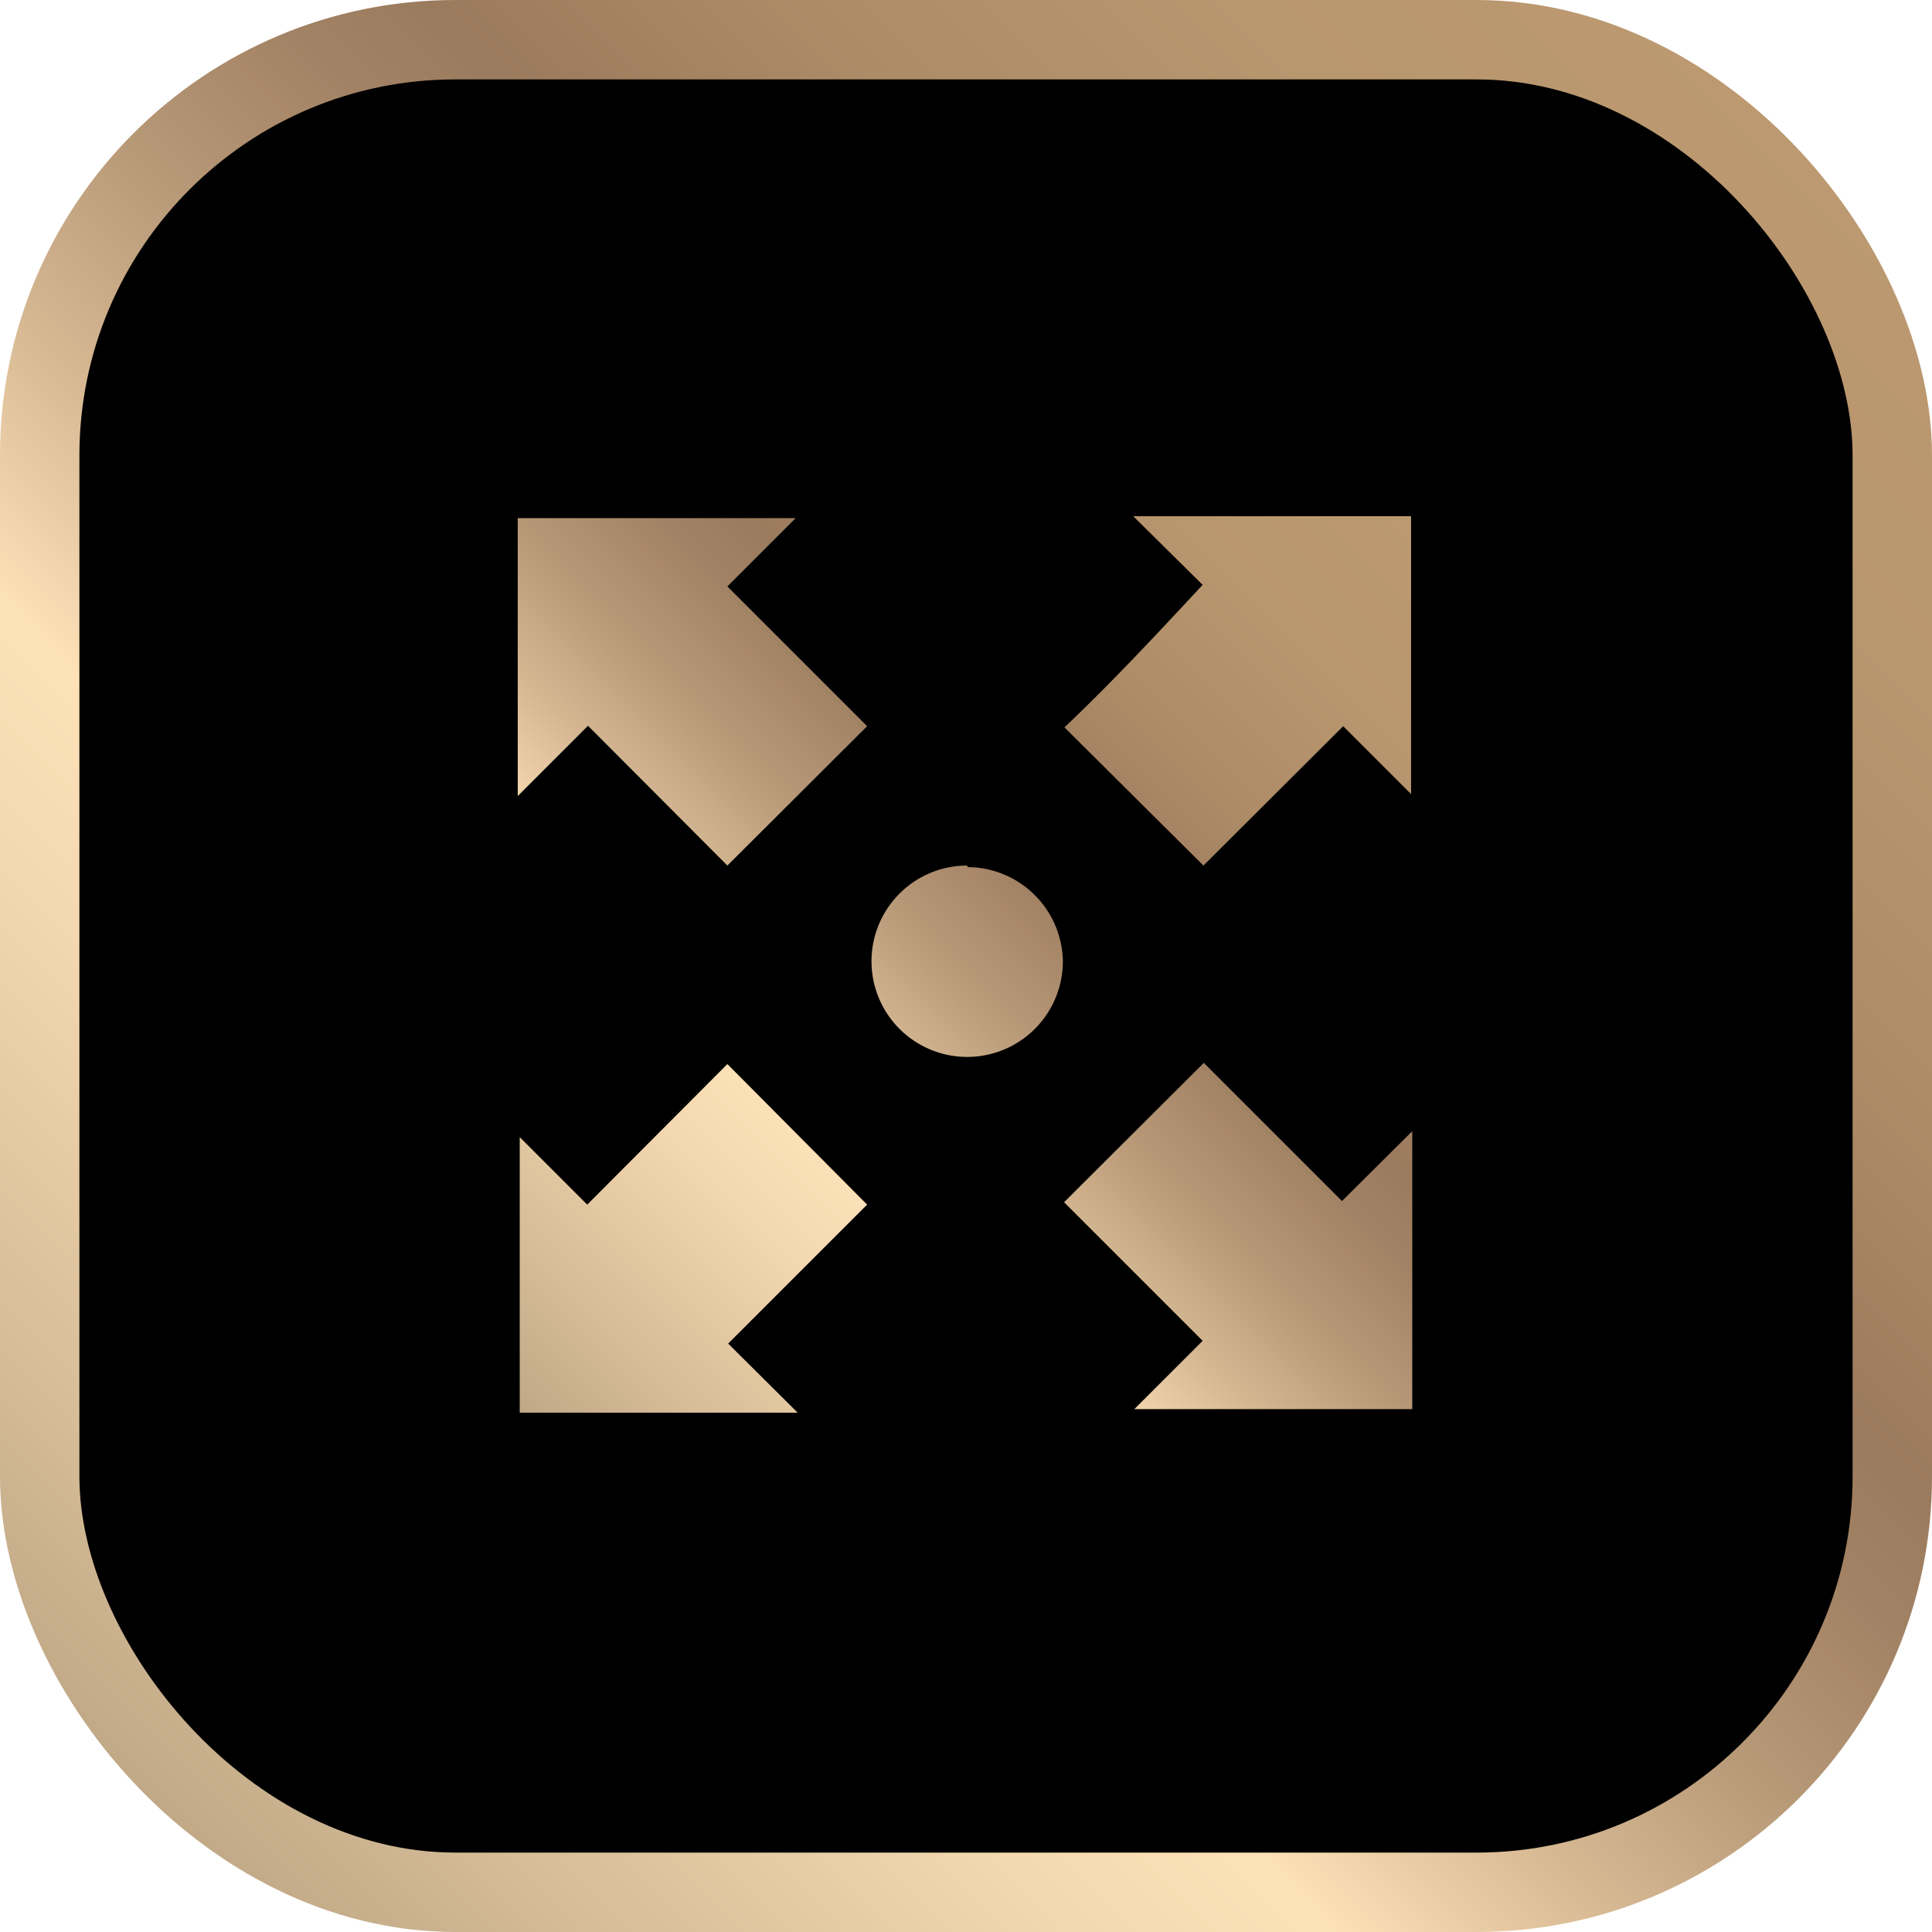 <svg xmlns="http://www.w3.org/2000/svg" xmlns:xlink="http://www.w3.org/1999/xlink" viewBox="0 0 48.66 48.66"><defs><linearGradient id="a" x1="3.36" y1="45.3" x2="45.3" y2="3.36" gradientUnits="userSpaceOnUse"><stop offset="0" stop-color="#c0a886"/><stop offset=".1" stop-color="#d7bd98"/><stop offset=".24" stop-color="#f3d7af"/><stop offset=".32" stop-color="#fde1b7"/><stop offset=".41" stop-color="#d6b893"/><stop offset=".5" stop-color="#b69776"/><stop offset=".58" stop-color="#a28264"/><stop offset=".63" stop-color="#9b7b5d"/><stop offset=".74" stop-color="#ad8b67"/><stop offset=".87" stop-color="#b8966e"/><stop offset="1" stop-color="#bc9970"/></linearGradient><linearGradient id="b" x1="13.07" y1="35.56" x2="35.55" y2="13.08" xlink:href="#a"/></defs><g data-name="Layer 2"><g data-name="Layer 1"><rect x="1" y="1" width="46.66" height="46.66" rx="10.47" style="stroke-linecap:round;stroke-linejoin:round;stroke-width:2px;stroke:url(#a)"/><path d="m18.32 26.8-3.53 3.54-1.7-1.7v6.94h7l-1.75-1.74 3.5-3.5zm0-5 3.52-3.51-3.52-3.52 1.72-1.72h-7v7l1.77-1.77zm15.48 8.45-3.48-3.48-3.52 3.51 3.49 3.49-1.72 1.72h7v-7zm-3.49-8.45 3.52-3.51L35.54 20v-7h-7l1.75 1.73C29.11 16 28 17.19 26.81 18.32zm-5.95 0a2.41 2.41 0 1 0 2.41 2.42 2.41 2.41 0 0 0-2.4-2.38z" style="fill:url(#b)"/></g></g></svg>
